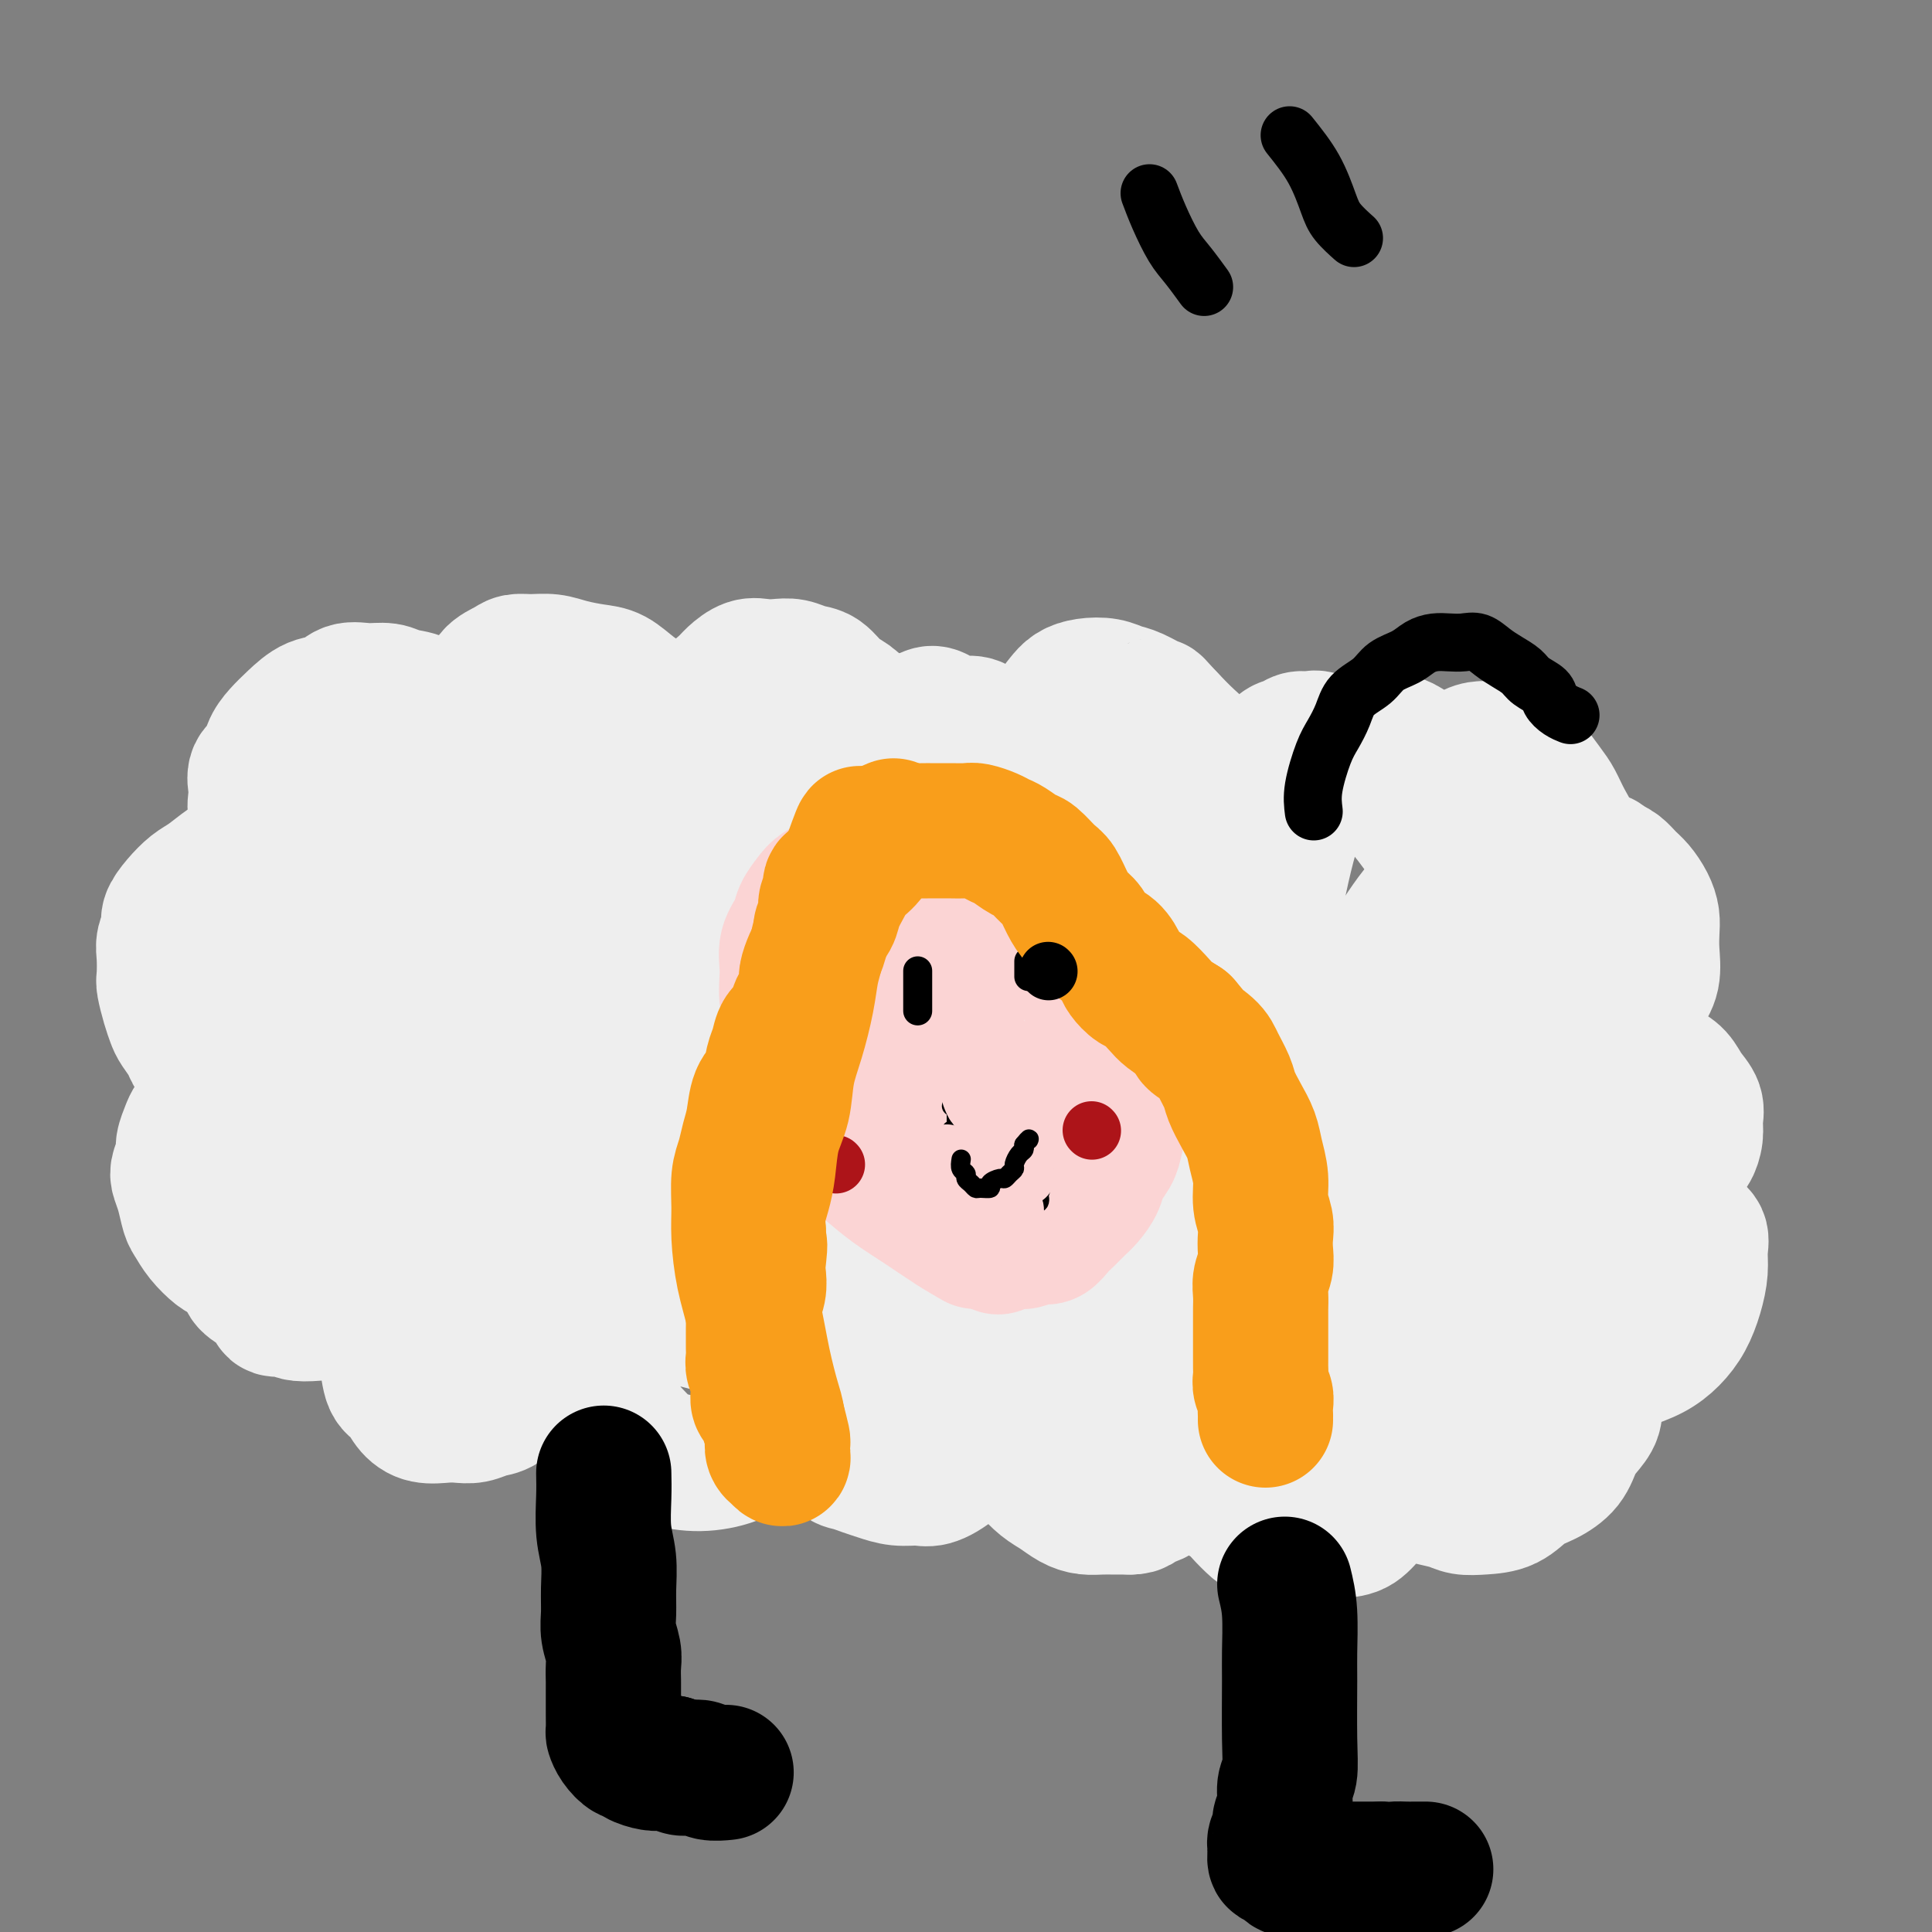 <svg viewBox='0 0 400 400' version='1.1' xmlns='http://www.w3.org/2000/svg' xmlns:xlink='http://www.w3.org/1999/xlink'><rect x="0" y="0" width="400" height="400" fill="#808080" stroke="none"/><g fill='none' stroke='#EEEEEE' stroke-width='28' stroke-linecap='round' stroke-linejoin='round'><path d='M80,266c0.106,0.914 0.213,1.828 0,3c-0.213,1.172 -0.744,2.603 -1,4c-0.256,1.397 -0.235,2.762 0,4c0.235,1.238 0.684,2.350 1,4c0.316,1.650 0.500,3.840 1,5c0.500,1.160 1.316,1.291 2,2c0.684,0.709 1.236,1.995 2,3c0.764,1.005 1.741,1.730 3,2c1.259,0.270 2.801,0.085 4,0c1.199,-0.085 2.054,-0.071 3,0c0.946,0.071 1.983,0.200 3,0c1.017,-0.200 2.016,-0.729 3,-1c0.984,-0.271 1.954,-0.285 3,-1c1.046,-0.715 2.169,-2.130 3,-3c0.831,-0.870 1.370,-1.196 2,-2c0.630,-0.804 1.351,-2.086 2,-3c0.649,-0.914 1.225,-1.462 2,-2c0.775,-0.538 1.747,-1.068 2,-2c0.253,-0.932 -0.213,-2.266 0,-3c0.213,-0.734 1.107,-0.867 2,-1'/><path d='M117,275c2.184,-2.707 1.144,-1.473 1,-1c-0.144,0.473 0.609,0.185 1,0c0.391,-0.185 0.419,-0.266 1,0c0.581,0.266 1.714,0.879 2,2c0.286,1.121 -0.276,2.751 0,4c0.276,1.249 1.388,2.118 2,3c0.612,0.882 0.722,1.777 1,3c0.278,1.223 0.722,2.775 1,4c0.278,1.225 0.389,2.122 1,3c0.611,0.878 1.723,1.736 3,3c1.277,1.264 2.721,2.933 4,4c1.279,1.067 2.394,1.532 4,2c1.606,0.468 3.704,0.940 6,1c2.296,0.060 4.791,-0.291 7,-1c2.209,-0.709 4.133,-1.774 6,-3c1.867,-1.226 3.677,-2.611 5,-4c1.323,-1.389 2.158,-2.782 3,-4c0.842,-1.218 1.690,-2.262 2,-3c0.310,-0.738 0.083,-1.169 0,-2c-0.083,-0.831 -0.021,-2.062 0,-3c0.021,-0.938 0.002,-1.584 0,-2c-0.002,-0.416 0.014,-0.601 0,-1c-0.014,-0.399 -0.057,-1.013 0,-1c0.057,0.013 0.213,0.652 0,1c-0.213,0.348 -0.796,0.404 -1,1c-0.204,0.596 -0.029,1.730 0,3c0.029,1.270 -0.089,2.674 0,4c0.089,1.326 0.385,2.572 1,4c0.615,1.428 1.550,3.038 2,4c0.450,0.962 0.414,1.275 1,2c0.586,0.725 1.793,1.863 3,3'/><path d='M173,301c1.461,1.796 2.114,1.787 3,2c0.886,0.213 2.007,0.647 3,1c0.993,0.353 1.859,0.625 3,1c1.141,0.375 2.559,0.854 4,1c1.441,0.146 2.906,-0.042 4,0c1.094,0.042 1.817,0.315 3,0c1.183,-0.315 2.825,-1.218 5,-3c2.175,-1.782 4.884,-4.445 6,-6c1.116,-1.555 0.639,-2.004 1,-3c0.361,-0.996 1.561,-2.539 2,-4c0.439,-1.461 0.118,-2.840 0,-4c-0.118,-1.160 -0.034,-2.101 0,-3c0.034,-0.899 0.019,-1.755 0,-2c-0.019,-0.245 -0.043,0.122 0,0c0.043,-0.122 0.153,-0.733 0,-1c-0.153,-0.267 -0.569,-0.189 -1,0c-0.431,0.189 -0.879,0.490 -1,1c-0.121,0.510 0.083,1.228 0,2c-0.083,0.772 -0.454,1.599 0,3c0.454,1.401 1.735,3.375 2,5c0.265,1.625 -0.484,2.900 0,4c0.484,1.100 2.201,2.024 3,3c0.799,0.976 0.678,2.005 1,3c0.322,0.995 1.086,1.955 2,3c0.914,1.045 1.977,2.175 3,3c1.023,0.825 2.006,1.345 3,2c0.994,0.655 1.998,1.443 3,2c1.002,0.557 2.000,0.881 3,1c1.000,0.119 2.000,0.032 3,0c1.000,-0.032 2.000,-0.009 3,0c1.000,0.009 2.000,0.005 3,0'/><path d='M234,312c2.158,-0.038 1.551,-0.633 2,-1c0.449,-0.367 1.952,-0.507 3,-1c1.048,-0.493 1.640,-1.339 2,-2c0.360,-0.661 0.488,-1.136 1,-2c0.512,-0.864 1.408,-2.117 2,-3c0.592,-0.883 0.880,-1.394 1,-2c0.120,-0.606 0.073,-1.305 0,-2c-0.073,-0.695 -0.171,-1.386 0,-2c0.171,-0.614 0.609,-1.151 1,-1c0.391,0.151 0.733,0.989 1,2c0.267,1.011 0.460,2.197 1,3c0.540,0.803 1.428,1.225 2,2c0.572,0.775 0.829,1.903 1,3c0.171,1.097 0.257,2.164 1,3c0.743,0.836 2.144,1.443 3,2c0.856,0.557 1.168,1.064 2,2c0.832,0.936 2.186,2.300 3,3c0.814,0.700 1.088,0.736 2,1c0.912,0.264 2.461,0.754 4,1c1.539,0.246 3.070,0.247 5,0c1.930,-0.247 4.261,-0.740 6,-1c1.739,-0.260 2.886,-0.285 4,-1c1.114,-0.715 2.193,-2.120 3,-3c0.807,-0.880 1.340,-1.236 2,-2c0.660,-0.764 1.447,-1.936 2,-3c0.553,-1.064 0.872,-2.018 1,-3c0.128,-0.982 0.064,-1.991 0,-3'/><path d='M289,302c1.241,-2.730 0.343,-2.553 0,-3c-0.343,-0.447 -0.132,-1.516 0,-2c0.132,-0.484 0.186,-0.382 0,-1c-0.186,-0.618 -0.611,-1.954 -1,-2c-0.389,-0.046 -0.742,1.200 -1,2c-0.258,0.800 -0.422,1.155 0,2c0.422,0.845 1.431,2.181 2,3c0.569,0.819 0.699,1.123 1,2c0.301,0.877 0.773,2.329 1,3c0.227,0.671 0.209,0.562 1,1c0.791,0.438 2.391,1.424 3,2c0.609,0.576 0.228,0.742 1,1c0.772,0.258 2.699,0.609 4,1c1.301,0.391 1.978,0.821 3,1c1.022,0.179 2.389,0.107 4,0c1.611,-0.107 3.467,-0.248 5,-1c1.533,-0.752 2.742,-2.116 4,-3c1.258,-0.884 2.565,-1.289 4,-2c1.435,-0.711 2.997,-1.727 4,-3c1.003,-1.273 1.446,-2.802 2,-4c0.554,-1.198 1.220,-2.064 2,-3c0.780,-0.936 1.673,-1.942 2,-3c0.327,-1.058 0.088,-2.168 0,-3c-0.088,-0.832 -0.023,-1.386 0,-2c0.023,-0.614 0.006,-1.288 0,-2c-0.006,-0.712 -0.002,-1.461 0,-2c0.002,-0.539 0.000,-0.868 0,-1c-0.000,-0.132 -0.000,-0.066 0,0'/><path d='M330,283c-0.538,-1.544 -1.884,-0.405 -2,0c-0.116,0.405 0.997,0.076 2,0c1.003,-0.076 1.896,0.102 3,0c1.104,-0.102 2.418,-0.483 4,-1c1.582,-0.517 3.433,-1.170 5,-2c1.567,-0.830 2.850,-1.839 4,-3c1.150,-1.161 2.166,-2.475 3,-4c0.834,-1.525 1.485,-3.261 2,-5c0.515,-1.739 0.893,-3.482 1,-5c0.107,-1.518 -0.058,-2.812 0,-4c0.058,-1.188 0.340,-2.269 0,-3c-0.340,-0.731 -1.302,-1.110 -2,-2c-0.698,-0.890 -1.131,-2.291 -2,-3c-0.869,-0.709 -2.173,-0.726 -3,-1c-0.827,-0.274 -1.177,-0.805 -2,-1c-0.823,-0.195 -2.119,-0.052 -3,0c-0.881,0.052 -1.347,0.015 -2,0c-0.653,-0.015 -1.493,-0.007 -2,0c-0.507,0.007 -0.681,0.013 -1,0c-0.319,-0.013 -0.783,-0.044 -1,0c-0.217,0.044 -0.186,0.163 0,0c0.186,-0.163 0.529,-0.607 1,-1c0.471,-0.393 1.071,-0.735 2,-1c0.929,-0.265 2.187,-0.452 3,-1c0.813,-0.548 1.180,-1.455 2,-2c0.820,-0.545 2.091,-0.727 3,-1c0.909,-0.273 1.454,-0.636 2,-1'/><path d='M347,242c2.111,-1.740 1.888,-2.591 2,-3c0.112,-0.409 0.560,-0.377 1,-1c0.440,-0.623 0.873,-1.900 1,-3c0.127,-1.100 -0.051,-2.024 0,-3c0.051,-0.976 0.331,-2.005 0,-3c-0.331,-0.995 -1.272,-1.955 -2,-3c-0.728,-1.045 -1.244,-2.175 -2,-3c-0.756,-0.825 -1.752,-1.345 -3,-2c-1.248,-0.655 -2.747,-1.445 -4,-2c-1.253,-0.555 -2.261,-0.877 -3,-1c-0.739,-0.123 -1.211,-0.048 -2,0c-0.789,0.048 -1.897,0.070 -3,0c-1.103,-0.070 -2.202,-0.233 -3,0c-0.798,0.233 -1.295,0.860 -2,1c-0.705,0.140 -1.618,-0.209 -2,0c-0.382,0.209 -0.233,0.976 0,1c0.233,0.024 0.551,-0.696 1,-1c0.449,-0.304 1.028,-0.194 2,-1c0.972,-0.806 2.338,-2.529 4,-4c1.662,-1.471 3.622,-2.690 5,-4c1.378,-1.310 2.174,-2.710 3,-4c0.826,-1.290 1.683,-2.470 2,-4c0.317,-1.530 0.093,-3.411 0,-5c-0.093,-1.589 -0.055,-2.887 0,-4c0.055,-1.113 0.128,-2.042 0,-3c-0.128,-0.958 -0.457,-1.944 -1,-3c-0.543,-1.056 -1.300,-2.180 -2,-3c-0.700,-0.820 -1.342,-1.336 -2,-2c-0.658,-0.664 -1.331,-1.475 -2,-2c-0.669,-0.525 -1.335,-0.762 -2,-1'/><path d='M333,179c-1.535,-1.468 -1.372,-1.136 -2,-1c-0.628,0.136 -2.049,0.078 -3,0c-0.951,-0.078 -1.434,-0.174 -2,0c-0.566,0.174 -1.214,0.620 -2,1c-0.786,0.380 -1.711,0.694 -2,1c-0.289,0.306 0.056,0.604 0,1c-0.056,0.396 -0.513,0.891 -1,1c-0.487,0.109 -1.005,-0.166 -1,0c0.005,0.166 0.531,0.774 1,1c0.469,0.226 0.881,0.071 1,0c0.119,-0.071 -0.055,-0.059 0,0c0.055,0.059 0.340,0.164 1,0c0.660,-0.164 1.695,-0.598 2,-1c0.305,-0.402 -0.120,-0.771 0,-1c0.120,-0.229 0.786,-0.319 1,-1c0.214,-0.681 -0.025,-1.952 0,-3c0.025,-1.048 0.312,-1.874 0,-3c-0.312,-1.126 -1.223,-2.552 -2,-4c-0.777,-1.448 -1.419,-2.917 -2,-4c-0.581,-1.083 -1.099,-1.778 -2,-3c-0.901,-1.222 -2.184,-2.969 -3,-4c-0.816,-1.031 -1.166,-1.347 -2,-2c-0.834,-0.653 -2.154,-1.644 -3,-2c-0.846,-0.356 -1.220,-0.076 -2,0c-0.780,0.076 -1.967,-0.050 -3,0c-1.033,0.050 -1.913,0.278 -3,1c-1.087,0.722 -2.383,1.939 -3,3c-0.617,1.061 -0.557,1.965 -1,3c-0.443,1.035 -1.388,2.202 -2,3c-0.612,0.798 -0.889,1.228 -1,2c-0.111,0.772 -0.055,1.886 0,3'/><path d='M297,170c-1.080,2.363 -0.279,1.270 0,1c0.279,-0.270 0.035,0.282 0,1c-0.035,0.718 0.137,1.602 0,2c-0.137,0.398 -0.583,0.309 -1,0c-0.417,-0.309 -0.804,-0.837 -1,-1c-0.196,-0.163 -0.202,0.040 -1,-1c-0.798,-1.040 -2.388,-3.324 -4,-5c-1.612,-1.676 -3.247,-2.744 -5,-4c-1.753,-1.256 -3.624,-2.700 -5,-4c-1.376,-1.300 -2.255,-2.454 -3,-3c-0.745,-0.546 -1.354,-0.482 -2,-1c-0.646,-0.518 -1.329,-1.616 -2,-2c-0.671,-0.384 -1.332,-0.054 -2,0c-0.668,0.054 -1.345,-0.166 -2,0c-0.655,0.166 -1.290,0.720 -2,1c-0.710,0.280 -1.497,0.288 -2,1c-0.503,0.712 -0.723,2.130 -1,3c-0.277,0.870 -0.610,1.193 -1,2c-0.390,0.807 -0.837,2.100 -1,3c-0.163,0.900 -0.043,1.409 0,2c0.043,0.591 0.008,1.266 0,2c-0.008,0.734 0.010,1.529 0,2c-0.010,0.471 -0.049,0.620 0,1c0.049,0.380 0.186,0.991 0,1c-0.186,0.009 -0.695,-0.584 -1,-1c-0.305,-0.416 -0.405,-0.656 -1,-1c-0.595,-0.344 -1.684,-0.794 -3,-2c-1.316,-1.206 -2.858,-3.169 -4,-5c-1.142,-1.831 -1.884,-3.532 -3,-5c-1.116,-1.468 -2.604,-2.705 -4,-4c-1.396,-1.295 -2.698,-2.647 -4,-4'/><path d='M242,149c-3.570,-3.819 -2.496,-2.866 -3,-3c-0.504,-0.134 -2.586,-1.354 -4,-2c-1.414,-0.646 -2.160,-0.718 -3,-1c-0.840,-0.282 -1.773,-0.774 -3,-1c-1.227,-0.226 -2.747,-0.185 -4,0c-1.253,0.185 -2.238,0.513 -3,1c-0.762,0.487 -1.301,1.131 -2,2c-0.699,0.869 -1.559,1.962 -2,3c-0.441,1.038 -0.462,2.021 -1,3c-0.538,0.979 -1.594,1.954 -2,3c-0.406,1.046 -0.161,2.164 0,3c0.161,0.836 0.239,1.391 0,2c-0.239,0.609 -0.794,1.271 -1,2c-0.206,0.729 -0.063,1.524 0,2c0.063,0.476 0.047,0.634 0,1c-0.047,0.366 -0.124,0.939 0,1c0.124,0.061 0.448,-0.392 0,-1c-0.448,-0.608 -1.667,-1.371 -2,-2c-0.333,-0.629 0.220,-1.123 0,-2c-0.220,-0.877 -1.213,-2.137 -2,-3c-0.787,-0.863 -1.370,-1.328 -2,-2c-0.630,-0.672 -1.308,-1.551 -2,-2c-0.692,-0.449 -1.396,-0.467 -2,-1c-0.604,-0.533 -1.106,-1.579 -2,-2c-0.894,-0.421 -2.179,-0.215 -3,0c-0.821,0.215 -1.179,0.439 -2,0c-0.821,-0.439 -2.106,-1.541 -3,-2c-0.894,-0.459 -1.398,-0.274 -2,0c-0.602,0.274 -1.301,0.637 -2,1'/><path d='M190,149c-2.487,-0.039 -2.704,0.363 -3,1c-0.296,0.637 -0.671,1.507 -1,2c-0.329,0.493 -0.611,0.608 -1,1c-0.389,0.392 -0.885,1.059 -1,2c-0.115,0.941 0.150,2.154 0,3c-0.150,0.846 -0.716,1.323 -1,2c-0.284,0.677 -0.287,1.554 0,2c0.287,0.446 0.866,0.461 1,1c0.134,0.539 -0.175,1.603 0,2c0.175,0.397 0.833,0.126 1,0c0.167,-0.126 -0.158,-0.109 0,0c0.158,0.109 0.797,0.308 1,0c0.203,-0.308 -0.032,-1.125 0,-2c0.032,-0.875 0.329,-1.810 0,-3c-0.329,-1.190 -1.284,-2.635 -2,-4c-0.716,-1.365 -1.192,-2.649 -2,-4c-0.808,-1.351 -1.949,-2.767 -3,-4c-1.051,-1.233 -2.014,-2.281 -3,-3c-0.986,-0.719 -1.996,-1.107 -3,-2c-1.004,-0.893 -2.001,-2.291 -3,-3c-0.999,-0.709 -1.999,-0.727 -3,-1c-1.001,-0.273 -2.001,-0.799 -3,-1c-0.999,-0.201 -1.995,-0.077 -3,0c-1.005,0.077 -2.017,0.106 -3,0c-0.983,-0.106 -1.937,-0.348 -3,0c-1.063,0.348 -2.236,1.286 -3,2c-0.764,0.714 -1.119,1.205 -2,2c-0.881,0.795 -2.288,1.893 -3,3c-0.712,1.107 -0.730,2.221 -1,3c-0.270,0.779 -0.791,1.223 -1,2c-0.209,0.777 -0.104,1.889 0,3'/><path d='M145,153c-1.083,2.369 -0.291,1.790 0,2c0.291,0.210 0.082,1.209 0,2c-0.082,0.791 -0.035,1.374 0,2c0.035,0.626 0.060,1.294 0,2c-0.060,0.706 -0.205,1.448 0,2c0.205,0.552 0.758,0.913 1,1c0.242,0.087 0.172,-0.101 0,-1c-0.172,-0.899 -0.447,-2.511 -2,-5c-1.553,-2.489 -4.385,-5.857 -6,-8c-1.615,-2.143 -2.014,-3.060 -3,-4c-0.986,-0.940 -2.559,-1.902 -4,-3c-1.441,-1.098 -2.748,-2.333 -4,-3c-1.252,-0.667 -2.447,-0.768 -4,-1c-1.553,-0.232 -3.465,-0.596 -5,-1c-1.535,-0.404 -2.695,-0.850 -4,-1c-1.305,-0.150 -2.755,-0.006 -4,0c-1.245,0.006 -2.284,-0.126 -3,0c-0.716,0.126 -1.110,0.512 -2,1c-0.890,0.488 -2.277,1.079 -3,2c-0.723,0.921 -0.782,2.172 -1,3c-0.218,0.828 -0.594,1.232 -1,2c-0.406,0.768 -0.842,1.900 -1,3c-0.158,1.100 -0.039,2.168 0,3c0.039,0.832 -0.001,1.427 0,2c0.001,0.573 0.042,1.123 0,2c-0.042,0.877 -0.166,2.080 0,3c0.166,0.920 0.622,1.555 1,2c0.378,0.445 0.680,0.698 1,1c0.320,0.302 0.660,0.651 1,1'/><path d='M102,162c0.450,2.410 0.074,1.436 0,1c-0.074,-0.436 0.154,-0.334 0,-1c-0.154,-0.666 -0.692,-2.100 -2,-4c-1.308,-1.900 -3.388,-4.264 -5,-6c-1.612,-1.736 -2.755,-2.843 -4,-4c-1.245,-1.157 -2.591,-2.365 -4,-3c-1.409,-0.635 -2.879,-0.699 -4,-1c-1.121,-0.301 -1.892,-0.839 -3,-1c-1.108,-0.161 -2.555,0.057 -4,0c-1.445,-0.057 -2.890,-0.388 -4,0c-1.110,0.388 -1.884,1.496 -3,2c-1.116,0.504 -2.574,0.404 -4,1c-1.426,0.596 -2.820,1.888 -4,3c-1.180,1.112 -2.144,2.045 -3,3c-0.856,0.955 -1.602,1.931 -2,3c-0.398,1.069 -0.448,2.230 -1,3c-0.552,0.770 -1.606,1.151 -2,2c-0.394,0.849 -0.128,2.168 0,3c0.128,0.832 0.118,1.177 0,2c-0.118,0.823 -0.345,2.123 0,3c0.345,0.877 1.261,1.330 2,2c0.739,0.670 1.301,1.556 2,2c0.699,0.444 1.535,0.445 2,1c0.465,0.555 0.558,1.665 1,2c0.442,0.335 1.232,-0.106 2,0c0.768,0.106 1.515,0.759 2,1c0.485,0.241 0.710,0.069 1,0c0.290,-0.069 0.645,-0.034 1,0'/><path d='M66,176c1.736,1.238 -0.422,0.334 -1,0c-0.578,-0.334 0.426,-0.099 0,0c-0.426,0.099 -2.281,0.061 -4,0c-1.719,-0.061 -3.303,-0.144 -5,0c-1.697,0.144 -3.508,0.517 -5,1c-1.492,0.483 -2.667,1.078 -4,2c-1.333,0.922 -2.825,2.171 -4,3c-1.175,0.829 -2.031,1.236 -3,2c-0.969,0.764 -2.049,1.883 -3,3c-0.951,1.117 -1.771,2.233 -2,3c-0.229,0.767 0.134,1.187 0,2c-0.134,0.813 -0.765,2.020 -1,3c-0.235,0.980 -0.074,1.733 0,3c0.074,1.267 0.060,3.048 0,4c-0.060,0.952 -0.167,1.073 0,2c0.167,0.927 0.607,2.658 1,4c0.393,1.342 0.738,2.296 1,3c0.262,0.704 0.440,1.158 1,2c0.560,0.842 1.501,2.072 2,3c0.499,0.928 0.557,1.555 1,2c0.443,0.445 1.273,0.708 2,1c0.727,0.292 1.351,0.614 2,1c0.649,0.386 1.321,0.835 2,1c0.679,0.165 1.363,0.044 2,0c0.637,-0.044 1.226,-0.012 2,0c0.774,0.012 1.733,0.003 2,0c0.267,-0.003 -0.159,-0.001 0,0c0.159,0.001 0.903,0.000 1,0c0.097,-0.000 -0.451,-0.000 -1,0'/><path d='M52,221c1.416,0.566 -0.044,0.981 -1,1c-0.956,0.019 -1.407,-0.358 -2,0c-0.593,0.358 -1.329,1.451 -2,2c-0.671,0.549 -1.279,0.555 -2,1c-0.721,0.445 -1.556,1.331 -2,2c-0.444,0.669 -0.496,1.123 -1,2c-0.504,0.877 -1.459,2.178 -2,3c-0.541,0.822 -0.668,1.164 -1,2c-0.332,0.836 -0.871,2.165 -1,3c-0.129,0.835 0.151,1.176 0,2c-0.151,0.824 -0.731,2.131 -1,3c-0.269,0.869 -0.225,1.299 0,2c0.225,0.701 0.631,1.673 1,3c0.369,1.327 0.703,3.010 1,4c0.297,0.990 0.559,1.289 1,2c0.441,0.711 1.062,1.836 2,3c0.938,1.164 2.195,2.368 3,3c0.805,0.632 1.159,0.692 2,1c0.841,0.308 2.169,0.864 3,1c0.831,0.136 1.164,-0.149 2,0c0.836,0.149 2.175,0.730 3,1c0.825,0.270 1.135,0.228 2,0c0.865,-0.228 2.286,-0.643 3,-1c0.714,-0.357 0.721,-0.656 1,-1c0.279,-0.344 0.829,-0.733 1,-1c0.171,-0.267 -0.037,-0.411 0,-1c0.037,-0.589 0.319,-1.622 0,-2c-0.319,-0.378 -1.240,-0.101 -2,0c-0.760,0.101 -1.358,0.027 -2,0c-0.642,-0.027 -1.326,-0.008 -2,0c-0.674,0.008 -1.337,0.004 -2,0'/><path d='M54,256c-1.630,0.413 -1.705,1.447 -2,2c-0.295,0.553 -0.810,0.627 -1,1c-0.190,0.373 -0.054,1.046 0,2c0.054,0.954 0.025,2.188 0,3c-0.025,0.812 -0.048,1.203 1,2c1.048,0.797 3.165,2.000 4,3c0.835,1.000 0.387,1.798 1,2c0.613,0.202 2.288,-0.193 3,0c0.712,0.193 0.461,0.975 3,1c2.539,0.025 7.868,-0.707 10,-1c2.132,-0.293 1.066,-0.146 0,0'/><path d='M90,243c-1.344,-3.490 -2.689,-6.980 -3,-11c-0.311,-4.020 0.410,-8.568 2,-13c1.590,-4.432 4.047,-8.746 6,-12c1.953,-3.254 3.401,-5.447 5,-7c1.599,-1.553 3.349,-2.467 5,-3c1.651,-0.533 3.201,-0.684 5,0c1.799,0.684 3.845,2.205 6,4c2.155,1.795 4.419,3.865 6,6c1.581,2.135 2.480,4.334 3,7c0.520,2.666 0.661,5.797 0,9c-0.661,3.203 -2.124,6.476 -4,10c-1.876,3.524 -4.165,7.297 -7,11c-2.835,3.703 -6.215,7.336 -9,10c-2.785,2.664 -4.974,4.359 -8,5c-3.026,0.641 -6.888,0.228 -10,0c-3.112,-0.228 -5.474,-0.272 -8,-3c-2.526,-2.728 -5.216,-8.141 -7,-14c-1.784,-5.859 -2.663,-12.166 -3,-19c-0.337,-6.834 -0.134,-14.197 1,-21c1.134,-6.803 3.198,-13.047 5,-19c1.802,-5.953 3.342,-11.613 5,-15c1.658,-3.387 3.435,-4.499 5,-5c1.565,-0.501 2.919,-0.391 4,0c1.081,0.391 1.888,1.064 3,2c1.112,0.936 2.530,2.137 4,4c1.470,1.863 2.991,4.390 4,8c1.009,3.610 1.504,8.305 2,13'/><path d='M102,190c1.119,6.523 0.915,12.330 0,19c-0.915,6.670 -2.541,14.204 -4,20c-1.459,5.796 -2.752,9.856 -4,13c-1.248,3.144 -2.452,5.374 -4,7c-1.548,1.626 -3.442,2.647 -5,3c-1.558,0.353 -2.781,0.036 -4,0c-1.219,-0.036 -2.435,0.208 -4,-1c-1.565,-1.208 -3.479,-3.868 -5,-8c-1.521,-4.132 -2.648,-9.735 -3,-17c-0.352,-7.265 0.072,-16.192 1,-24c0.928,-7.808 2.362,-14.497 4,-20c1.638,-5.503 3.482,-9.820 5,-13c1.518,-3.180 2.712,-5.223 4,-6c1.288,-0.777 2.671,-0.289 4,0c1.329,0.289 2.604,0.381 4,1c1.396,0.619 2.912,1.767 4,3c1.088,1.233 1.748,2.550 3,5c1.252,2.450 3.096,6.033 4,10c0.904,3.967 0.870,8.317 1,12c0.130,3.683 0.426,6.701 0,10c-0.426,3.299 -1.572,6.881 -3,10c-1.428,3.119 -3.137,5.774 -5,8c-1.863,2.226 -3.879,4.024 -6,5c-2.121,0.976 -4.345,1.132 -6,1c-1.655,-0.132 -2.739,-0.550 -4,-1c-1.261,-0.450 -2.698,-0.932 -4,-3c-1.302,-2.068 -2.468,-5.723 -3,-10c-0.532,-4.277 -0.431,-9.177 0,-14c0.431,-4.823 1.193,-9.568 2,-13c0.807,-3.432 1.659,-5.552 3,-7c1.341,-1.448 3.170,-2.224 5,-3'/><path d='M82,177c1.794,-0.575 3.780,-0.511 6,0c2.220,0.511 4.675,1.469 7,3c2.325,1.531 4.518,3.635 7,6c2.482,2.365 5.251,4.991 7,8c1.749,3.009 2.479,6.403 3,10c0.521,3.597 0.833,7.399 0,12c-0.833,4.601 -2.813,10.003 -5,15c-2.187,4.997 -4.583,9.591 -7,13c-2.417,3.409 -4.856,5.635 -8,7c-3.144,1.365 -6.993,1.871 -10,2c-3.007,0.129 -5.172,-0.117 -7,-1c-1.828,-0.883 -3.319,-2.404 -5,-4c-1.681,-1.596 -3.551,-3.269 -5,-6c-1.449,-2.731 -2.477,-6.521 -3,-11c-0.523,-4.479 -0.539,-9.649 0,-15c0.539,-5.351 1.635,-10.884 3,-16c1.365,-5.116 3.000,-9.815 5,-14c2.000,-4.185 4.364,-7.855 6,-10c1.636,-2.145 2.543,-2.763 4,-3c1.457,-0.237 3.463,-0.091 5,0c1.537,0.091 2.606,0.126 5,3c2.394,2.874 6.115,8.585 9,15c2.885,6.415 4.935,13.532 6,19c1.065,5.468 1.143,9.286 1,12c-0.143,2.714 -0.509,4.324 -1,6c-0.491,1.676 -1.108,3.416 -2,5c-0.892,1.584 -2.059,3.010 -3,4c-0.941,0.990 -1.654,1.544 -3,2c-1.346,0.456 -3.324,0.815 -5,1c-1.676,0.185 -3.050,0.196 -5,-1c-1.950,-1.196 -4.475,-3.598 -7,-6'/><path d='M80,233c-2.260,-3.271 -4.410,-8.448 -6,-14c-1.590,-5.552 -2.621,-11.480 -3,-17c-0.379,-5.520 -0.107,-10.631 0,-14c0.107,-3.369 0.048,-4.996 0,-6c-0.048,-1.004 -0.084,-1.387 0,-2c0.084,-0.613 0.287,-1.458 1,-2c0.713,-0.542 1.934,-0.782 3,-1c1.066,-0.218 1.976,-0.414 4,0c2.024,0.414 5.162,1.438 8,3c2.838,1.562 5.375,3.664 8,7c2.625,3.336 5.339,7.908 7,12c1.661,4.092 2.268,7.706 3,11c0.732,3.294 1.587,6.270 2,9c0.413,2.730 0.383,5.215 0,7c-0.383,1.785 -1.121,2.870 -2,4c-0.879,1.130 -1.900,2.305 -3,3c-1.100,0.695 -2.279,0.910 -5,1c-2.721,0.090 -6.983,0.055 -11,-1c-4.017,-1.055 -7.789,-3.128 -11,-5c-3.211,-1.872 -5.862,-3.542 -8,-5c-2.138,-1.458 -3.765,-2.705 -5,-4c-1.235,-1.295 -2.080,-2.639 -3,-4c-0.920,-1.361 -1.915,-2.739 -2,-5c-0.085,-2.261 0.739,-5.404 2,-9c1.261,-3.596 2.959,-7.645 5,-11c2.041,-3.355 4.426,-6.015 7,-8c2.574,-1.985 5.336,-3.294 8,-4c2.664,-0.706 5.230,-0.808 8,-1c2.770,-0.192 5.746,-0.475 8,0c2.254,0.475 3.787,1.707 5,3c1.213,1.293 2.107,2.646 3,4'/><path d='M103,184c1.678,1.885 1.875,3.098 2,5c0.125,1.902 0.180,4.493 0,7c-0.180,2.507 -0.596,4.931 -2,8c-1.404,3.069 -3.798,6.783 -6,10c-2.202,3.217 -4.214,5.936 -9,9c-4.786,3.064 -12.345,6.472 -16,8c-3.655,1.528 -3.404,1.175 -5,1c-1.596,-0.175 -5.038,-0.172 -8,0c-2.962,0.172 -5.445,0.513 -7,0c-1.555,-0.513 -2.183,-1.881 -3,-3c-0.817,-1.119 -1.822,-1.990 -2,-4c-0.178,-2.010 0.473,-5.158 2,-9c1.527,-3.842 3.932,-8.377 7,-13c3.068,-4.623 6.800,-9.334 11,-13c4.200,-3.666 8.866,-6.286 13,-8c4.134,-1.714 7.734,-2.523 12,-3c4.266,-0.477 9.198,-0.624 13,0c3.802,0.624 6.473,2.019 9,4c2.527,1.981 4.909,4.549 7,7c2.091,2.451 3.892,4.784 5,7c1.108,2.216 1.524,4.314 2,7c0.476,2.686 1.014,5.959 1,10c-0.014,4.041 -0.578,8.850 -2,15c-1.422,6.150 -3.701,13.642 -7,20c-3.299,6.358 -7.618,11.584 -11,15c-3.382,3.416 -5.826,5.024 -8,6c-2.174,0.976 -4.077,1.319 -6,1c-1.923,-0.319 -3.866,-1.302 -6,-3c-2.134,-1.698 -4.459,-4.111 -6,-7c-1.541,-2.889 -2.297,-6.254 -2,-10c0.297,-3.746 1.649,-7.873 3,-12'/><path d='M84,239c1.545,-6.268 4.907,-10.937 8,-15c3.093,-4.063 5.917,-7.521 9,-10c3.083,-2.479 6.425,-3.979 10,-5c3.575,-1.021 7.381,-1.562 11,-2c3.619,-0.438 7.049,-0.771 10,0c2.951,0.771 5.423,2.648 8,4c2.577,1.352 5.259,2.181 7,4c1.741,1.819 2.539,4.630 3,7c0.461,2.370 0.583,4.301 0,7c-0.583,2.699 -1.870,6.166 -4,10c-2.130,3.834 -5.102,8.036 -9,12c-3.898,3.964 -8.721,7.690 -13,10c-4.279,2.310 -8.012,3.204 -12,3c-3.988,-0.204 -8.230,-1.506 -12,-3c-3.770,-1.494 -7.068,-3.179 -11,-7c-3.932,-3.821 -8.499,-9.778 -11,-16c-2.501,-6.222 -2.936,-12.711 -3,-19c-0.064,-6.289 0.245,-12.379 2,-17c1.755,-4.621 4.957,-7.771 8,-11c3.043,-3.229 5.927,-6.535 10,-9c4.073,-2.465 9.336,-4.088 14,-5c4.664,-0.912 8.731,-1.112 12,0c3.269,1.112 5.742,3.534 8,5c2.258,1.466 4.303,1.974 6,3c1.697,1.026 3.046,2.569 4,4c0.954,1.431 1.512,2.748 2,4c0.488,1.252 0.904,2.438 1,4c0.096,1.562 -0.129,3.501 -1,6c-0.871,2.499 -2.388,5.557 -4,9c-1.612,3.443 -3.318,7.269 -5,10c-1.682,2.731 -3.341,4.365 -5,6'/><path d='M127,228c-3.439,4.534 -5.036,3.368 -7,3c-1.964,-0.368 -4.296,0.063 -7,-1c-2.704,-1.063 -5.779,-3.620 -8,-7c-2.221,-3.380 -3.588,-7.583 -5,-12c-1.412,-4.417 -2.870,-9.047 -3,-14c-0.130,-4.953 1.068,-10.229 2,-15c0.932,-4.771 1.599,-9.037 3,-13c1.401,-3.963 3.537,-7.622 6,-10c2.463,-2.378 5.253,-3.475 8,-4c2.747,-0.525 5.449,-0.478 8,0c2.551,0.478 4.950,1.387 8,3c3.050,1.613 6.751,3.930 10,7c3.249,3.070 6.047,6.891 8,10c1.953,3.109 3.060,5.504 4,8c0.940,2.496 1.714,5.091 2,7c0.286,1.909 0.085,3.131 0,5c-0.085,1.869 -0.053,4.384 -1,7c-0.947,2.616 -2.873,5.333 -5,8c-2.127,2.667 -4.454,5.285 -7,7c-2.546,1.715 -5.309,2.527 -9,3c-3.691,0.473 -8.310,0.609 -13,-1c-4.690,-1.609 -9.451,-4.961 -13,-8c-3.549,-3.039 -5.885,-5.765 -8,-9c-2.115,-3.235 -4.007,-6.981 -5,-10c-0.993,-3.019 -1.087,-5.312 -1,-8c0.087,-2.688 0.353,-5.771 2,-9c1.647,-3.229 4.673,-6.603 8,-10c3.327,-3.397 6.954,-6.818 11,-9c4.046,-2.182 8.513,-3.126 13,-3c4.487,0.126 8.996,1.322 13,3c4.004,1.678 7.502,3.839 11,6'/><path d='M152,162c5.954,2.782 8.840,5.236 12,8c3.160,2.764 6.594,5.836 9,10c2.406,4.164 3.783,9.419 5,15c1.217,5.581 2.272,11.487 2,18c-0.272,6.513 -1.873,13.633 -4,20c-2.127,6.367 -4.781,11.981 -8,17c-3.219,5.019 -7.001,9.442 -11,13c-3.999,3.558 -8.213,6.249 -12,8c-3.787,1.751 -7.147,2.562 -10,3c-2.853,0.438 -5.198,0.505 -7,0c-1.802,-0.505 -3.062,-1.580 -4,-3c-0.938,-1.420 -1.555,-3.183 -2,-7c-0.445,-3.817 -0.719,-9.686 0,-16c0.719,-6.314 2.431,-13.072 5,-18c2.569,-4.928 5.994,-8.027 10,-11c4.006,-2.973 8.594,-5.819 13,-8c4.406,-2.181 8.630,-3.696 13,-4c4.370,-0.304 8.885,0.605 13,2c4.115,1.395 7.829,3.278 11,5c3.171,1.722 5.800,3.283 8,5c2.200,1.717 3.973,3.589 5,5c1.027,1.411 1.308,2.361 1,4c-0.308,1.639 -1.206,3.969 -3,7c-1.794,3.031 -4.485,6.765 -8,11c-3.515,4.235 -7.855,8.971 -13,13c-5.145,4.029 -11.094,7.350 -16,10c-4.906,2.650 -8.768,4.630 -12,5c-3.232,0.370 -5.836,-0.870 -8,-2c-2.164,-1.130 -3.890,-2.150 -5,-4c-1.110,-1.850 -1.603,-4.528 -1,-9c0.603,-4.472 2.301,-10.736 4,-17'/><path d='M139,242c2.185,-7.665 6.149,-13.828 10,-20c3.851,-6.172 7.590,-12.355 12,-17c4.410,-4.645 9.491,-7.754 14,-10c4.509,-2.246 8.444,-3.631 12,-4c3.556,-0.369 6.731,0.277 10,1c3.269,0.723 6.631,1.524 9,3c2.369,1.476 3.746,3.627 5,6c1.254,2.373 2.386,4.969 3,8c0.614,3.031 0.712,6.497 0,11c-0.712,4.503 -2.233,10.042 -5,16c-2.767,5.958 -6.779,12.335 -11,18c-4.221,5.665 -8.649,10.616 -13,14c-4.351,3.384 -8.623,5.200 -13,6c-4.377,0.800 -8.859,0.585 -12,0c-3.141,-0.585 -4.940,-1.541 -7,-3c-2.060,-1.459 -4.381,-3.420 -6,-6c-1.619,-2.580 -2.536,-5.777 -3,-11c-0.464,-5.223 -0.475,-12.471 1,-20c1.475,-7.529 4.438,-15.340 7,-22c2.562,-6.660 4.725,-12.170 8,-17c3.275,-4.830 7.662,-8.980 12,-13c4.338,-4.020 8.629,-7.910 13,-10c4.371,-2.090 8.824,-2.381 13,-2c4.176,0.381 8.075,1.435 11,3c2.925,1.565 4.875,3.640 7,6c2.125,2.360 4.424,5.005 6,8c1.576,2.995 2.428,6.341 3,10c0.572,3.659 0.865,7.630 0,12c-0.865,4.370 -2.887,9.138 -5,14c-2.113,4.862 -4.318,9.818 -7,14c-2.682,4.182 -5.841,7.591 -9,11'/><path d='M204,248c-4.711,5.377 -8.490,6.320 -12,7c-3.510,0.680 -6.752,1.096 -10,1c-3.248,-0.096 -6.504,-0.706 -10,-2c-3.496,-1.294 -7.233,-3.273 -10,-6c-2.767,-2.727 -4.564,-6.201 -6,-9c-1.436,-2.799 -2.510,-4.924 -3,-8c-0.490,-3.076 -0.395,-7.103 0,-11c0.395,-3.897 1.090,-7.663 4,-12c2.910,-4.337 8.034,-9.246 13,-13c4.966,-3.754 9.773,-6.353 15,-8c5.227,-1.647 10.874,-2.342 16,-2c5.126,0.342 9.730,1.721 14,3c4.270,1.279 8.204,2.458 12,4c3.796,1.542 7.453,3.448 10,6c2.547,2.552 3.985,5.751 5,9c1.015,3.249 1.609,6.548 2,10c0.391,3.452 0.581,7.058 0,12c-0.581,4.942 -1.932,11.219 -4,18c-2.068,6.781 -4.851,14.065 -8,21c-3.149,6.935 -6.663,13.522 -11,18c-4.337,4.478 -9.496,6.846 -14,8c-4.504,1.154 -8.351,1.095 -12,0c-3.649,-1.095 -7.099,-3.227 -10,-6c-2.901,-2.773 -5.251,-6.188 -7,-10c-1.749,-3.812 -2.895,-8.022 -3,-12c-0.105,-3.978 0.833,-7.723 2,-11c1.167,-3.277 2.564,-6.085 5,-9c2.436,-2.915 5.911,-5.936 10,-9c4.089,-3.064 8.793,-6.171 14,-8c5.207,-1.829 10.916,-2.380 16,-2c5.084,0.380 9.542,1.690 14,3'/><path d='M236,230c4.255,1.383 7.894,3.339 11,5c3.106,1.661 5.680,3.025 8,4c2.320,0.975 4.385,1.559 5,3c0.615,1.441 -0.219,3.739 0,5c0.219,1.261 1.490,1.485 -3,8c-4.490,6.515 -14.740,19.322 -20,26c-5.260,6.678 -5.530,7.226 -9,9c-3.470,1.774 -10.140,4.773 -16,6c-5.860,1.227 -10.911,0.683 -15,0c-4.089,-0.683 -7.217,-1.506 -10,-4c-2.783,-2.494 -5.220,-6.661 -7,-11c-1.780,-4.339 -2.904,-8.850 -3,-15c-0.096,-6.150 0.835,-13.938 3,-21c2.165,-7.062 5.563,-13.396 10,-19c4.437,-5.604 9.912,-10.477 15,-15c5.088,-4.523 9.789,-8.696 15,-11c5.211,-2.304 10.930,-2.740 16,-3c5.070,-0.260 9.489,-0.346 14,1c4.511,1.346 9.113,4.122 12,6c2.887,1.878 4.057,2.858 5,5c0.943,2.142 1.658,5.447 2,8c0.342,2.553 0.311,4.355 -1,7c-1.311,2.645 -3.902,6.132 -7,10c-3.098,3.868 -6.704,8.115 -11,12c-4.296,3.885 -9.283,7.408 -14,10c-4.717,2.592 -9.164,4.253 -13,5c-3.836,0.747 -7.061,0.579 -10,-1c-2.939,-1.579 -5.592,-4.567 -8,-9c-2.408,-4.433 -4.571,-10.309 -6,-17c-1.429,-6.691 -2.122,-14.197 -2,-20c0.122,-5.803 1.061,-9.901 2,-14'/><path d='M199,200c1.062,-7.121 3.718,-7.923 6,-11c2.282,-3.077 4.189,-8.431 7,-12c2.811,-3.569 6.524,-5.355 10,-7c3.476,-1.645 6.713,-3.150 10,-4c3.287,-0.850 6.623,-1.047 11,1c4.377,2.047 9.795,6.337 12,8c2.205,1.663 1.196,0.701 2,2c0.804,1.299 3.419,4.861 5,8c1.581,3.139 2.127,5.857 3,10c0.873,4.143 2.072,9.712 2,15c-0.072,5.288 -1.416,10.295 -3,15c-1.584,4.705 -3.410,9.109 -5,12c-1.590,2.891 -2.946,4.271 -5,5c-2.054,0.729 -4.806,0.809 -8,0c-3.194,-0.809 -6.828,-2.507 -11,-5c-4.172,-2.493 -8.880,-5.781 -13,-9c-4.120,-3.219 -7.651,-6.370 -11,-9c-3.349,-2.630 -6.514,-4.740 -9,-7c-2.486,-2.260 -4.292,-4.671 -5,-7c-0.708,-2.329 -0.318,-4.576 0,-7c0.318,-2.424 0.564,-5.024 2,-8c1.436,-2.976 4.062,-6.329 7,-9c2.938,-2.671 6.188,-4.662 9,-6c2.812,-1.338 5.187,-2.024 8,-2c2.813,0.024 6.063,0.758 9,2c2.937,1.242 5.560,2.992 8,5c2.440,2.008 4.698,4.273 7,7c2.302,2.727 4.648,5.917 7,9c2.352,3.083 4.710,6.061 6,9c1.290,2.939 1.511,5.840 2,9c0.489,3.160 1.244,6.580 2,10'/><path d='M264,224c0.540,4.550 -0.111,6.425 -1,9c-0.889,2.575 -2.015,5.850 -3,9c-0.985,3.150 -1.828,6.177 -3,9c-1.172,2.823 -2.674,5.444 -4,8c-1.326,2.556 -2.477,5.046 -4,7c-1.523,1.954 -3.418,3.371 -4,4c-0.582,0.629 0.150,0.472 0,0c-0.150,-0.472 -1.183,-1.257 -1,-3c0.183,-1.743 1.580,-4.444 4,-8c2.420,-3.556 5.861,-7.966 10,-11c4.139,-3.034 8.975,-4.693 14,-6c5.025,-1.307 10.239,-2.263 15,-2c4.761,0.263 9.070,1.746 13,3c3.930,1.254 7.482,2.280 10,4c2.518,1.720 4.002,4.134 5,6c0.998,1.866 1.511,3.186 2,5c0.489,1.814 0.956,4.124 0,8c-0.956,3.876 -3.334,9.318 -7,15c-3.666,5.682 -8.619,11.604 -14,16c-5.381,4.396 -11.188,7.265 -16,9c-4.812,1.735 -8.629,2.335 -12,2c-3.371,-0.335 -6.297,-1.605 -9,-4c-2.703,-2.395 -5.184,-5.914 -7,-10c-1.816,-4.086 -2.967,-8.739 -3,-14c-0.033,-5.261 1.053,-11.130 3,-16c1.947,-4.870 4.757,-8.741 8,-13c3.243,-4.259 6.921,-8.904 11,-12c4.079,-3.096 8.560,-4.641 13,-6c4.440,-1.359 8.840,-2.531 13,-3c4.160,-0.469 8.080,-0.234 12,0'/><path d='M309,230c5.337,-0.130 6.179,1.045 8,2c1.821,0.955 4.621,1.692 6,3c1.379,1.308 1.339,3.189 1,5c-0.339,1.811 -0.975,3.554 -2,7c-1.025,3.446 -2.439,8.595 -5,14c-2.561,5.405 -6.269,11.065 -10,16c-3.731,4.935 -7.485,9.144 -11,12c-3.515,2.856 -6.792,4.360 -10,5c-3.208,0.640 -6.348,0.418 -9,0c-2.652,-0.418 -4.817,-1.031 -7,-3c-2.183,-1.969 -4.386,-5.293 -6,-9c-1.614,-3.707 -2.639,-7.798 -3,-12c-0.361,-4.202 -0.056,-8.515 1,-13c1.056,-4.485 2.864,-9.140 5,-13c2.136,-3.860 4.602,-6.923 8,-10c3.398,-3.077 7.729,-6.167 12,-8c4.271,-1.833 8.480,-2.409 12,-3c3.520,-0.591 6.349,-1.196 9,-1c2.651,0.196 5.123,1.193 7,2c1.877,0.807 3.157,1.425 4,3c0.843,1.575 1.248,4.108 1,7c-0.248,2.892 -1.149,6.141 -3,10c-1.851,3.859 -4.652,8.326 -8,13c-3.348,4.674 -7.245,9.554 -11,14c-3.755,4.446 -7.370,8.457 -11,11c-3.630,2.543 -7.276,3.619 -10,4c-2.724,0.381 -4.525,0.069 -6,-1c-1.475,-1.069 -2.622,-2.895 -4,-5c-1.378,-2.105 -2.986,-4.490 -4,-8c-1.014,-3.510 -1.432,-8.146 -1,-13c0.432,-4.854 1.716,-9.927 3,-15'/><path d='M265,244c1.559,-7.794 4.456,-13.277 7,-19c2.544,-5.723 4.735,-11.684 8,-16c3.265,-4.316 7.602,-6.987 11,-9c3.398,-2.013 5.855,-3.368 8,-4c2.145,-0.632 3.977,-0.542 6,0c2.023,0.542 4.237,1.535 6,3c1.763,1.465 3.075,3.403 4,6c0.925,2.597 1.463,5.853 2,9c0.537,3.147 1.074,6.184 1,10c-0.074,3.816 -0.760,8.411 -2,13c-1.240,4.589 -3.036,9.172 -5,13c-1.964,3.828 -4.098,6.901 -6,9c-1.902,2.099 -3.571,3.224 -5,4c-1.429,0.776 -2.616,1.205 -4,1c-1.384,-0.205 -2.964,-1.043 -5,-3c-2.036,-1.957 -4.528,-5.033 -7,-9c-2.472,-3.967 -4.922,-8.824 -6,-14c-1.078,-5.176 -0.782,-10.671 0,-16c0.782,-5.329 2.051,-10.491 4,-15c1.949,-4.509 4.579,-8.365 7,-12c2.421,-3.635 4.634,-7.048 7,-9c2.366,-1.952 4.886,-2.443 7,-3c2.114,-0.557 3.822,-1.182 6,-1c2.178,0.182 4.824,1.169 7,3c2.176,1.831 3.880,4.506 5,7c1.120,2.494 1.657,4.807 2,8c0.343,3.193 0.492,7.267 0,12c-0.492,4.733 -1.627,10.124 -4,16c-2.373,5.876 -5.985,12.236 -9,17c-3.015,4.764 -5.433,7.933 -8,10c-2.567,2.067 -5.284,3.034 -8,4'/><path d='M294,259c-2.886,0.727 -6.101,0.544 -9,0c-2.899,-0.544 -5.483,-1.447 -8,-3c-2.517,-1.553 -4.968,-3.754 -7,-7c-2.032,-3.246 -3.645,-7.538 -5,-12c-1.355,-4.462 -2.452,-9.096 -3,-15c-0.548,-5.904 -0.547,-13.079 0,-20c0.547,-6.921 1.640,-13.589 3,-20c1.360,-6.411 2.988,-12.566 5,-17c2.012,-4.434 4.407,-7.149 7,-9c2.593,-1.851 5.382,-2.840 8,-3c2.618,-0.160 5.065,0.507 7,2c1.935,1.493 3.359,3.811 5,7c1.641,3.189 3.498,7.249 5,12c1.502,4.751 2.647,10.192 3,16c0.353,5.808 -0.086,11.984 -1,17c-0.914,5.016 -2.301,8.871 -4,13c-1.699,4.129 -3.709,8.532 -6,12c-2.291,3.468 -4.861,6.002 -7,8c-2.139,1.998 -3.845,3.461 -5,4c-1.155,0.539 -1.759,0.154 -2,0c-0.241,-0.154 -0.121,-0.077 0,0'/><path d='M298,204c1.272,1.493 2.543,2.986 4,5c1.457,2.014 3.098,4.548 5,8c1.902,3.452 4.065,7.823 5,10c0.935,2.177 0.642,2.161 1,3c0.358,0.839 1.366,2.534 2,5c0.634,2.466 0.896,5.705 1,7c0.104,1.295 0.052,0.648 0,0'/><path d='M339,276c-1.077,-3.427 -2.154,-6.854 -4,-12c-1.846,-5.146 -4.461,-12.010 -7,-18c-2.539,-5.990 -5.002,-11.104 -7,-15c-1.998,-3.896 -3.532,-6.573 -5,-9c-1.468,-2.427 -2.870,-4.605 -4,-6c-1.130,-1.395 -1.988,-2.006 -3,-3c-1.012,-0.994 -2.179,-2.369 -3,-3c-0.821,-0.631 -1.298,-0.516 -2,-1c-0.702,-0.484 -1.629,-1.567 -2,-2c-0.371,-0.433 -0.185,-0.217 0,0'/><path d='M302,187c0.000,0.000 0.100,0.100 0.1,0.1'/></g>
<g fill='none' stroke='#FBD4D4' stroke-width='28' stroke-linecap='round' stroke-linejoin='round'><path d='M202,239c-2.779,-2.627 -5.558,-5.254 -8,-7c-2.442,-1.746 -4.547,-2.612 -6,-5c-1.453,-2.388 -2.255,-6.300 -3,-8c-0.745,-1.700 -1.432,-1.189 -2,-2c-0.568,-0.811 -1.017,-2.944 -1,-5c0.017,-2.056 0.499,-4.036 1,-6c0.501,-1.964 1.021,-3.911 2,-6c0.979,-2.089 2.417,-4.319 4,-6c1.583,-1.681 3.311,-2.813 5,-4c1.689,-1.187 3.340,-2.427 5,-3c1.660,-0.573 3.328,-0.477 5,0c1.672,0.477 3.348,1.336 5,2c1.652,0.664 3.280,1.133 5,2c1.720,0.867 3.533,2.131 5,4c1.467,1.869 2.588,4.344 4,7c1.412,2.656 3.114,5.494 4,8c0.886,2.506 0.955,4.680 1,7c0.045,2.320 0.067,4.785 0,7c-0.067,2.215 -0.224,4.181 -1,6c-0.776,1.819 -2.170,3.490 -3,5c-0.830,1.510 -1.094,2.860 -2,4c-0.906,1.140 -2.453,2.070 -4,3'/><path d='M218,242c-2.230,2.274 -3.304,1.957 -6,2c-2.696,0.043 -7.015,0.444 -11,0c-3.985,-0.444 -7.635,-1.735 -11,-3c-3.365,-1.265 -6.444,-2.504 -9,-4c-2.556,-1.496 -4.590,-3.250 -6,-5c-1.410,-1.750 -2.196,-3.495 -3,-5c-0.804,-1.505 -1.624,-2.769 -2,-5c-0.376,-2.231 -0.306,-5.429 0,-8c0.306,-2.571 0.847,-4.513 2,-7c1.153,-2.487 2.917,-5.517 5,-8c2.083,-2.483 4.485,-4.417 7,-6c2.515,-1.583 5.141,-2.813 8,-4c2.859,-1.187 5.949,-2.331 9,-3c3.051,-0.669 6.061,-0.863 9,0c2.939,0.863 5.806,2.782 8,4c2.194,1.218 3.716,1.733 5,3c1.284,1.267 2.332,3.286 3,5c0.668,1.714 0.958,3.124 1,5c0.042,1.876 -0.162,4.219 0,7c0.162,2.781 0.690,6.002 0,9c-0.690,2.998 -2.597,5.774 -4,8c-1.403,2.226 -2.300,3.901 -3,5c-0.700,1.099 -1.203,1.622 -2,2c-0.797,0.378 -1.889,0.612 -3,1c-1.111,0.388 -2.241,0.929 -4,1c-1.759,0.071 -4.149,-0.330 -6,-1c-1.851,-0.670 -3.165,-1.611 -5,-3c-1.835,-1.389 -4.193,-3.228 -6,-5c-1.807,-1.772 -3.063,-3.477 -4,-5c-0.937,-1.523 -1.553,-2.864 -2,-4c-0.447,-1.136 -0.723,-2.068 -1,-3'/><path d='M187,215c-2.071,-3.131 -0.750,-2.458 0,-3c0.750,-0.542 0.929,-2.298 1,-3c0.071,-0.702 0.036,-0.351 0,0'/><path d='M202,221c0.006,0.347 0.013,0.693 0,1c-0.013,0.307 -0.045,0.574 0,1c0.045,0.426 0.166,1.009 0,1c-0.166,-0.009 -0.619,-0.611 -1,-1c-0.381,-0.389 -0.691,-0.564 -1,-1c-0.309,-0.436 -0.619,-1.133 -1,-2c-0.381,-0.867 -0.834,-1.906 -1,-3c-0.166,-1.094 -0.044,-2.244 0,-3c0.044,-0.756 0.012,-1.117 0,-2c-0.012,-0.883 -0.003,-2.288 0,-3c0.003,-0.712 0.001,-0.730 0,-1c-0.001,-0.270 -0.000,-0.791 0,-1c0.000,-0.209 0.000,-0.104 0,0'/><path d='M202,257c-1.584,-0.911 -3.167,-1.821 -5,-3c-1.833,-1.179 -3.915,-2.626 -6,-4c-2.085,-1.374 -4.172,-2.676 -6,-4c-1.828,-1.324 -3.395,-2.671 -5,-4c-1.605,-1.329 -3.247,-2.639 -5,-5c-1.753,-2.361 -3.618,-5.772 -5,-9c-1.382,-3.228 -2.281,-6.274 -3,-9c-0.719,-2.726 -1.257,-5.132 -2,-7c-0.743,-1.868 -1.689,-3.199 -2,-5c-0.311,-1.801 0.014,-4.072 0,-6c-0.014,-1.928 -0.368,-3.513 0,-5c0.368,-1.487 1.456,-2.875 2,-4c0.544,-1.125 0.542,-1.986 1,-3c0.458,-1.014 1.374,-2.181 2,-3c0.626,-0.819 0.961,-1.291 2,-2c1.039,-0.709 2.783,-1.655 4,-2c1.217,-0.345 1.906,-0.091 3,0c1.094,0.091 2.591,0.017 4,0c1.409,-0.017 2.728,0.023 4,0c1.272,-0.023 2.496,-0.109 4,0c1.504,0.109 3.290,0.414 5,1c1.710,0.586 3.346,1.453 5,2c1.654,0.547 3.327,0.773 5,1'/><path d='M204,186c5.374,0.749 3.811,0.620 4,1c0.189,0.380 2.132,1.268 4,2c1.868,0.732 3.662,1.307 5,2c1.338,0.693 2.222,1.504 3,2c0.778,0.496 1.451,0.675 3,2c1.549,1.325 3.974,3.794 5,5c1.026,1.206 0.653,1.147 1,2c0.347,0.853 1.414,2.618 2,4c0.586,1.382 0.690,2.382 1,4c0.310,1.618 0.826,3.854 1,6c0.174,2.146 0.006,4.202 0,6c-0.006,1.798 0.149,3.338 0,5c-0.149,1.662 -0.602,3.445 -1,5c-0.398,1.555 -0.739,2.882 -1,4c-0.261,1.118 -0.440,2.029 -1,3c-0.560,0.971 -1.501,2.004 -2,3c-0.499,0.996 -0.556,1.957 -1,3c-0.444,1.043 -1.274,2.168 -2,3c-0.726,0.832 -1.348,1.371 -2,2c-0.652,0.629 -1.334,1.350 -2,2c-0.666,0.650 -1.318,1.231 -2,2c-0.682,0.769 -1.395,1.726 -2,2c-0.605,0.274 -1.101,-0.137 -2,0c-0.899,0.137 -2.200,0.820 -3,1c-0.800,0.180 -1.100,-0.144 -2,0c-0.900,0.144 -2.400,0.755 -3,1c-0.600,0.245 -0.300,0.122 0,0'/></g>
<g fill='none' stroke='#000000' stroke-width='6' stroke-linecap='round' stroke-linejoin='round'><path d='M190,201c0.000,0.595 0.000,1.190 0,2c0.000,0.810 0.000,1.833 0,3c0.000,1.167 0.000,2.476 0,3c-0.000,0.524 0.000,0.262 0,0'/><path d='M213,199c0.000,0.200 0.000,0.400 0,1c0.000,0.600 0.000,1.600 0,2c-0.000,0.400 0.000,0.200 0,0'/></g>
<g fill='none' stroke='#AD1419' stroke-width='12' stroke-linecap='round' stroke-linejoin='round'><path d='M173,241c0.000,0.000 0.100,0.100 0.1,0.1'/><path d='M226,234c0.000,0.000 0.100,0.100 0.1,0.1'/></g>
<g fill='none' stroke='#000000' stroke-width='4' stroke-linecap='round' stroke-linejoin='round'><path d='M197,229c0.000,0.000 0.100,0.100 0.1,0.1'/><path d='M198,227c0.000,0.370 0.000,0.740 0,2c0.000,1.260 0.000,3.410 0,5c0.000,1.590 0.000,2.620 0,3c0.000,0.380 0.000,0.108 0,0c0.000,-0.108 0.000,-0.054 0,0'/><path d='M197,234c0.062,0.984 0.125,1.968 0,3c-0.125,1.032 -0.437,2.110 0,3c0.437,0.890 1.623,1.590 2,2c0.377,0.410 -0.055,0.529 0,1c0.055,0.471 0.596,1.293 1,2c0.404,0.707 0.672,1.300 1,2c0.328,0.700 0.718,1.508 1,2c0.282,0.492 0.456,0.668 1,1c0.544,0.332 1.459,0.821 2,1c0.541,0.179 0.708,0.049 1,0c0.292,-0.049 0.708,-0.016 1,0c0.292,0.016 0.458,0.014 1,0c0.542,-0.014 1.459,-0.041 2,0c0.541,0.041 0.706,0.149 1,0c0.294,-0.149 0.718,-0.555 1,-1c0.282,-0.445 0.422,-0.927 1,-1c0.578,-0.073 1.594,0.265 2,0c0.406,-0.265 0.203,-1.132 0,-2'/><path d='M215,247c0.667,-0.667 0.333,-0.333 0,0'/></g>
<g fill='none' stroke='#FBD4D4' stroke-width='12' stroke-linecap='round' stroke-linejoin='round'><path d='M202,239c0.000,0.000 0.100,0.100 0.1,0.1'/><path d='M202,239c0.519,1.006 1.038,2.013 2,3c0.962,0.987 2.366,1.956 3,3c0.634,1.044 0.499,2.163 1,3c0.501,0.837 1.638,1.391 2,2c0.362,0.609 -0.050,1.274 0,2c0.050,0.726 0.561,1.515 1,2c0.439,0.485 0.806,0.668 1,1c0.194,0.332 0.214,0.815 0,1c-0.214,0.185 -0.663,0.072 -1,0c-0.337,-0.072 -0.561,-0.102 -1,0c-0.439,0.102 -1.091,0.337 -2,0c-0.909,-0.337 -2.073,-1.245 -3,-2c-0.927,-0.755 -1.615,-1.357 -2,-2c-0.385,-0.643 -0.466,-1.328 -1,-2c-0.534,-0.672 -1.520,-1.331 -2,-2c-0.480,-0.669 -0.454,-1.350 -1,-2c-0.546,-0.650 -1.663,-1.271 -2,-2c-0.337,-0.729 0.105,-1.567 0,-2c-0.105,-0.433 -0.759,-0.463 -1,-1c-0.241,-0.537 -0.069,-1.582 0,-2c0.069,-0.418 0.034,-0.209 0,0'/><path d='M197,241c0.000,0.000 0.100,0.100 0.1,0.1'/><path d='M202,227c0.000,0.000 0.100,0.100 0.1,0.1'/><path d='M201,227c0.285,0.753 0.571,1.506 1,2c0.429,0.494 1.002,0.730 2,2c0.998,1.270 2.423,3.573 4,6c1.577,2.427 3.308,4.979 4,6c0.692,1.021 0.346,0.510 0,0'/></g>
<g fill='none' stroke='#000000' stroke-width='4' stroke-linecap='round' stroke-linejoin='round'><path d='M199,240c-0.119,0.756 -0.239,1.513 0,2c0.239,0.487 0.836,0.705 1,1c0.164,0.295 -0.106,0.668 0,1c0.106,0.332 0.587,0.622 1,1c0.413,0.378 0.758,0.843 1,1c0.242,0.157 0.379,0.004 1,0c0.621,-0.004 1.724,0.140 2,0c0.276,-0.140 -0.276,-0.562 0,-1c0.276,-0.438 1.380,-0.890 2,-1c0.620,-0.110 0.757,0.121 1,0c0.243,-0.121 0.591,-0.596 1,-1c0.409,-0.404 0.880,-0.739 1,-1c0.120,-0.261 -0.112,-0.448 0,-1c0.112,-0.552 0.566,-1.467 1,-2c0.434,-0.533 0.848,-0.682 1,-1c0.152,-0.318 0.044,-0.805 0,-1c-0.044,-0.195 -0.022,-0.097 0,0'/><path d='M212,237c1.311,-1.622 1.089,-1.178 1,-1c-0.089,0.178 -0.044,0.089 0,0'/></g>
<g fill='none' stroke='#000000' stroke-width='28' stroke-linecap='round' stroke-linejoin='round'><path d='M125,305c0.031,1.463 0.061,2.926 0,5c-0.061,2.074 -0.214,4.760 0,7c0.214,2.240 0.793,4.035 1,6c0.207,1.965 0.041,4.101 0,6c-0.041,1.899 0.041,3.563 0,5c-0.041,1.437 -0.207,2.649 0,4c0.207,1.351 0.788,2.841 1,4c0.212,1.159 0.057,1.986 0,3c-0.057,1.014 -0.015,2.216 0,3c0.015,0.784 0.004,1.151 0,2c-0.004,0.849 0.001,2.180 0,3c-0.001,0.820 -0.008,1.127 0,2c0.008,0.873 0.030,2.310 0,3c-0.030,0.690 -0.112,0.633 0,1c0.112,0.367 0.418,1.160 1,2c0.582,0.840 1.440,1.728 2,2c0.560,0.272 0.821,-0.071 1,0c0.179,0.071 0.275,0.555 1,1c0.725,0.445 2.080,0.851 3,1c0.920,0.149 1.406,0.043 2,0c0.594,-0.043 1.297,-0.021 2,0'/><path d='M139,365c1.751,0.532 1.629,0.860 2,1c0.371,0.140 1.235,0.090 2,0c0.765,-0.090 1.432,-0.220 2,0c0.568,0.220 1.038,0.790 2,1c0.962,0.210 2.418,0.060 3,0c0.582,-0.060 0.291,-0.030 0,0'/><path d='M266,328c0.423,1.728 0.847,3.457 1,6c0.153,2.543 0.037,5.901 0,8c-0.037,2.099 0.005,2.939 0,6c-0.005,3.061 -0.058,8.343 0,12c0.058,3.657 0.227,5.690 0,7c-0.227,1.310 -0.849,1.898 -1,3c-0.151,1.102 0.170,2.717 0,4c-0.170,1.283 -0.831,2.232 -1,3c-0.169,0.768 0.154,1.354 0,2c-0.154,0.646 -0.784,1.353 -1,2c-0.216,0.647 -0.017,1.235 0,2c0.017,0.765 -0.147,1.708 0,2c0.147,0.292 0.606,-0.065 1,0c0.394,0.065 0.724,0.553 1,1c0.276,0.447 0.500,0.852 1,1c0.500,0.148 1.277,0.040 2,0c0.723,-0.040 1.391,-0.011 2,0c0.609,0.011 1.160,0.003 2,0c0.840,-0.003 1.968,-0.001 3,0c1.032,0.001 1.967,0.000 3,0c1.033,-0.000 2.163,-0.000 3,0c0.837,0.000 1.382,0.000 2,0c0.618,-0.000 1.309,-0.000 2,0'/><path d='M286,387c3.985,0.309 2.949,0.083 3,0c0.051,-0.083 1.189,-0.022 2,0c0.811,0.022 1.295,0.006 2,0c0.705,-0.006 1.630,-0.002 2,0c0.370,0.002 0.185,0.001 0,0'/></g>
<g fill='none' stroke='#F99E1B' stroke-width='28' stroke-linecap='round' stroke-linejoin='round'><path d='M185,171c-1.120,0.466 -2.241,0.932 -3,2c-0.759,1.068 -1.158,2.736 -2,4c-0.842,1.264 -2.127,2.122 -3,3c-0.873,0.878 -1.333,1.774 -2,3c-0.667,1.226 -1.541,2.780 -2,4c-0.459,1.220 -0.503,2.104 -1,3c-0.497,0.896 -1.445,1.802 -2,3c-0.555,1.198 -0.716,2.688 -1,4c-0.284,1.312 -0.691,2.447 -1,4c-0.309,1.553 -0.520,3.525 -1,6c-0.480,2.475 -1.228,5.452 -2,8c-0.772,2.548 -1.569,4.666 -2,7c-0.431,2.334 -0.498,4.882 -1,7c-0.502,2.118 -1.441,3.805 -2,6c-0.559,2.195 -0.737,4.898 -1,7c-0.263,2.102 -0.609,3.604 -1,5c-0.391,1.396 -0.826,2.684 -1,4c-0.174,1.316 -0.087,2.658 0,4'/><path d='M157,255c-2.012,10.128 -0.543,4.447 0,3c0.543,-1.447 0.160,1.340 0,3c-0.160,1.660 -0.095,2.192 0,3c0.095,0.808 0.222,1.893 0,3c-0.222,1.107 -0.792,2.236 -1,3c-0.208,0.764 -0.056,1.163 0,2c0.056,0.837 0.014,2.111 0,3c-0.014,0.889 0.000,1.394 0,2c-0.000,0.606 -0.014,1.313 0,2c0.014,0.687 0.057,1.352 0,2c-0.057,0.648 -0.212,1.277 0,2c0.212,0.723 0.792,1.541 1,2c0.208,0.459 0.046,0.561 0,1c-0.046,0.439 0.025,1.216 0,2c-0.025,0.784 -0.147,1.576 0,2c0.147,0.424 0.561,0.481 1,1c0.439,0.519 0.903,1.500 1,2c0.097,0.500 -0.171,0.519 0,1c0.171,0.481 0.782,1.425 1,2c0.218,0.575 0.043,0.780 0,1c-0.043,0.220 0.045,0.456 0,1c-0.045,0.544 -0.222,1.395 0,2c0.222,0.605 0.844,0.963 1,1c0.156,0.037 -0.155,-0.246 0,0c0.155,0.246 0.774,1.022 1,1c0.226,-0.022 0.058,-0.840 0,-1c-0.058,-0.160 -0.005,0.339 0,0c0.005,-0.339 -0.037,-1.514 0,-2c0.037,-0.486 0.153,-0.282 0,-1c-0.153,-0.718 -0.577,-2.359 -1,-4'/><path d='M161,294c-0.285,-1.794 -0.497,-2.278 -1,-4c-0.503,-1.722 -1.297,-4.682 -2,-8c-0.703,-3.318 -1.313,-6.996 -2,-10c-0.687,-3.004 -1.449,-5.335 -2,-8c-0.551,-2.665 -0.891,-5.665 -1,-8c-0.109,-2.335 0.012,-4.006 0,-6c-0.012,-1.994 -0.159,-4.313 0,-6c0.159,-1.687 0.624,-2.743 1,-4c0.376,-1.257 0.664,-2.714 1,-4c0.336,-1.286 0.720,-2.402 1,-4c0.280,-1.598 0.455,-3.678 1,-5c0.545,-1.322 1.459,-1.886 2,-3c0.541,-1.114 0.708,-2.778 1,-4c0.292,-1.222 0.708,-2.003 1,-3c0.292,-0.997 0.461,-2.211 1,-3c0.539,-0.789 1.450,-1.155 2,-2c0.550,-0.845 0.739,-2.170 1,-3c0.261,-0.830 0.594,-1.166 1,-2c0.406,-0.834 0.883,-2.166 1,-3c0.117,-0.834 -0.127,-1.168 0,-2c0.127,-0.832 0.627,-2.161 1,-3c0.373,-0.839 0.621,-1.187 1,-2c0.379,-0.813 0.891,-2.090 1,-3c0.109,-0.910 -0.183,-1.452 0,-2c0.183,-0.548 0.840,-1.102 1,-2c0.160,-0.898 -0.179,-2.142 0,-3c0.179,-0.858 0.874,-1.332 1,-2c0.126,-0.668 -0.317,-1.530 0,-2c0.317,-0.470 1.393,-0.550 2,-1c0.607,-0.450 0.745,-1.272 1,-2c0.255,-0.728 0.628,-1.364 1,-2'/><path d='M176,178c3.695,-10.328 1.431,-3.149 1,-1c-0.431,2.149 0.969,-0.730 2,-2c1.031,-1.270 1.693,-0.929 2,-1c0.307,-0.071 0.258,-0.555 1,-1c0.742,-0.445 2.276,-0.851 3,-1c0.724,-0.149 0.640,-0.040 2,0c1.360,0.040 4.164,0.011 5,0c0.836,-0.011 -0.297,-0.004 0,0c0.297,0.004 2.022,0.004 3,0c0.978,-0.004 1.207,-0.012 2,0c0.793,0.012 2.151,0.043 3,0c0.849,-0.043 1.190,-0.162 2,0c0.810,0.162 2.089,0.605 3,1c0.911,0.395 1.455,0.743 2,1c0.545,0.257 1.090,0.423 2,1c0.910,0.577 2.183,1.564 3,2c0.817,0.436 1.177,0.319 2,1c0.823,0.681 2.107,2.159 3,3c0.893,0.841 1.393,1.044 2,2c0.607,0.956 1.321,2.664 2,4c0.679,1.336 1.324,2.301 2,3c0.676,0.699 1.385,1.131 2,2c0.615,0.869 1.138,2.173 2,3c0.862,0.827 2.064,1.175 3,2c0.936,0.825 1.606,2.126 2,3c0.394,0.874 0.514,1.322 1,2c0.486,0.678 1.340,1.585 2,2c0.660,0.415 1.125,0.338 2,1c0.875,0.662 2.159,2.063 3,3c0.841,0.937 1.240,1.411 2,2c0.760,0.589 1.880,1.295 3,2'/><path d='M245,212c4.627,5.388 2.195,3.357 2,3c-0.195,-0.357 1.848,0.960 3,2c1.152,1.040 1.412,1.804 2,3c0.588,1.196 1.505,2.825 2,4c0.495,1.175 0.567,1.895 1,3c0.433,1.105 1.225,2.595 2,4c0.775,1.405 1.532,2.725 2,4c0.468,1.275 0.647,2.504 1,4c0.353,1.496 0.879,3.257 1,5c0.121,1.743 -0.163,3.467 0,5c0.163,1.533 0.772,2.875 1,4c0.228,1.125 0.075,2.033 0,3c-0.075,0.967 -0.073,1.992 0,3c0.073,1.008 0.216,1.998 0,3c-0.216,1.002 -0.790,2.016 -1,3c-0.210,0.984 -0.056,1.939 0,3c0.056,1.061 0.015,2.227 0,3c-0.015,0.773 -0.004,1.152 0,2c0.004,0.848 0.001,2.167 0,3c-0.001,0.833 -0.001,1.182 0,2c0.001,0.818 0.004,2.106 0,3c-0.004,0.894 -0.015,1.394 0,2c0.015,0.606 0.057,1.319 0,2c-0.057,0.681 -0.211,1.330 0,2c0.211,0.670 0.789,1.360 1,2c0.211,0.640 0.057,1.229 0,2c-0.057,0.771 -0.015,1.722 0,2c0.015,0.278 0.004,-0.117 0,0c-0.004,0.117 -0.001,0.748 0,1c0.001,0.252 0.001,0.126 0,0'/></g>
<g fill='none' stroke='#000000' stroke-width='12' stroke-linecap='round' stroke-linejoin='round'><path d='M217,201c0.000,0.000 0.100,0.100 0.1,0.1'/><path d='M238,40c0.573,1.523 1.145,3.046 2,5c0.855,1.954 1.992,4.338 3,6c1.008,1.662 1.887,2.601 3,4c1.113,1.399 2.461,3.257 3,4c0.539,0.743 0.270,0.372 0,0'/><path d='M267,28c1.810,2.263 3.620,4.526 5,7c1.380,2.474 2.329,5.158 3,7c0.671,1.842 1.065,2.842 2,4c0.935,1.158 2.410,2.474 3,3c0.590,0.526 0.295,0.263 0,0'/><path d='M272,168c-0.180,-1.417 -0.359,-2.833 0,-5c0.359,-2.167 1.258,-5.083 2,-7c0.742,-1.917 1.327,-2.835 2,-4c0.673,-1.165 1.433,-2.577 2,-4c0.567,-1.423 0.942,-2.857 2,-4c1.058,-1.143 2.800,-1.995 4,-3c1.200,-1.005 1.857,-2.164 3,-3c1.143,-0.836 2.770,-1.348 4,-2c1.230,-0.652 2.062,-1.444 3,-2c0.938,-0.556 1.984,-0.875 3,-1c1.016,-0.125 2.004,-0.056 3,0c0.996,0.056 2.000,0.098 3,0c1.000,-0.098 1.996,-0.336 3,0c1.004,0.336 2.017,1.245 3,2c0.983,0.755 1.936,1.357 3,2c1.064,0.643 2.238,1.328 3,2c0.762,0.672 1.112,1.333 2,2c0.888,0.667 2.315,1.342 3,2c0.685,0.658 0.627,1.300 1,2c0.373,0.700 1.177,1.458 2,2c0.823,0.542 1.664,0.869 2,1c0.336,0.131 0.168,0.065 0,0'/></g>
</svg>